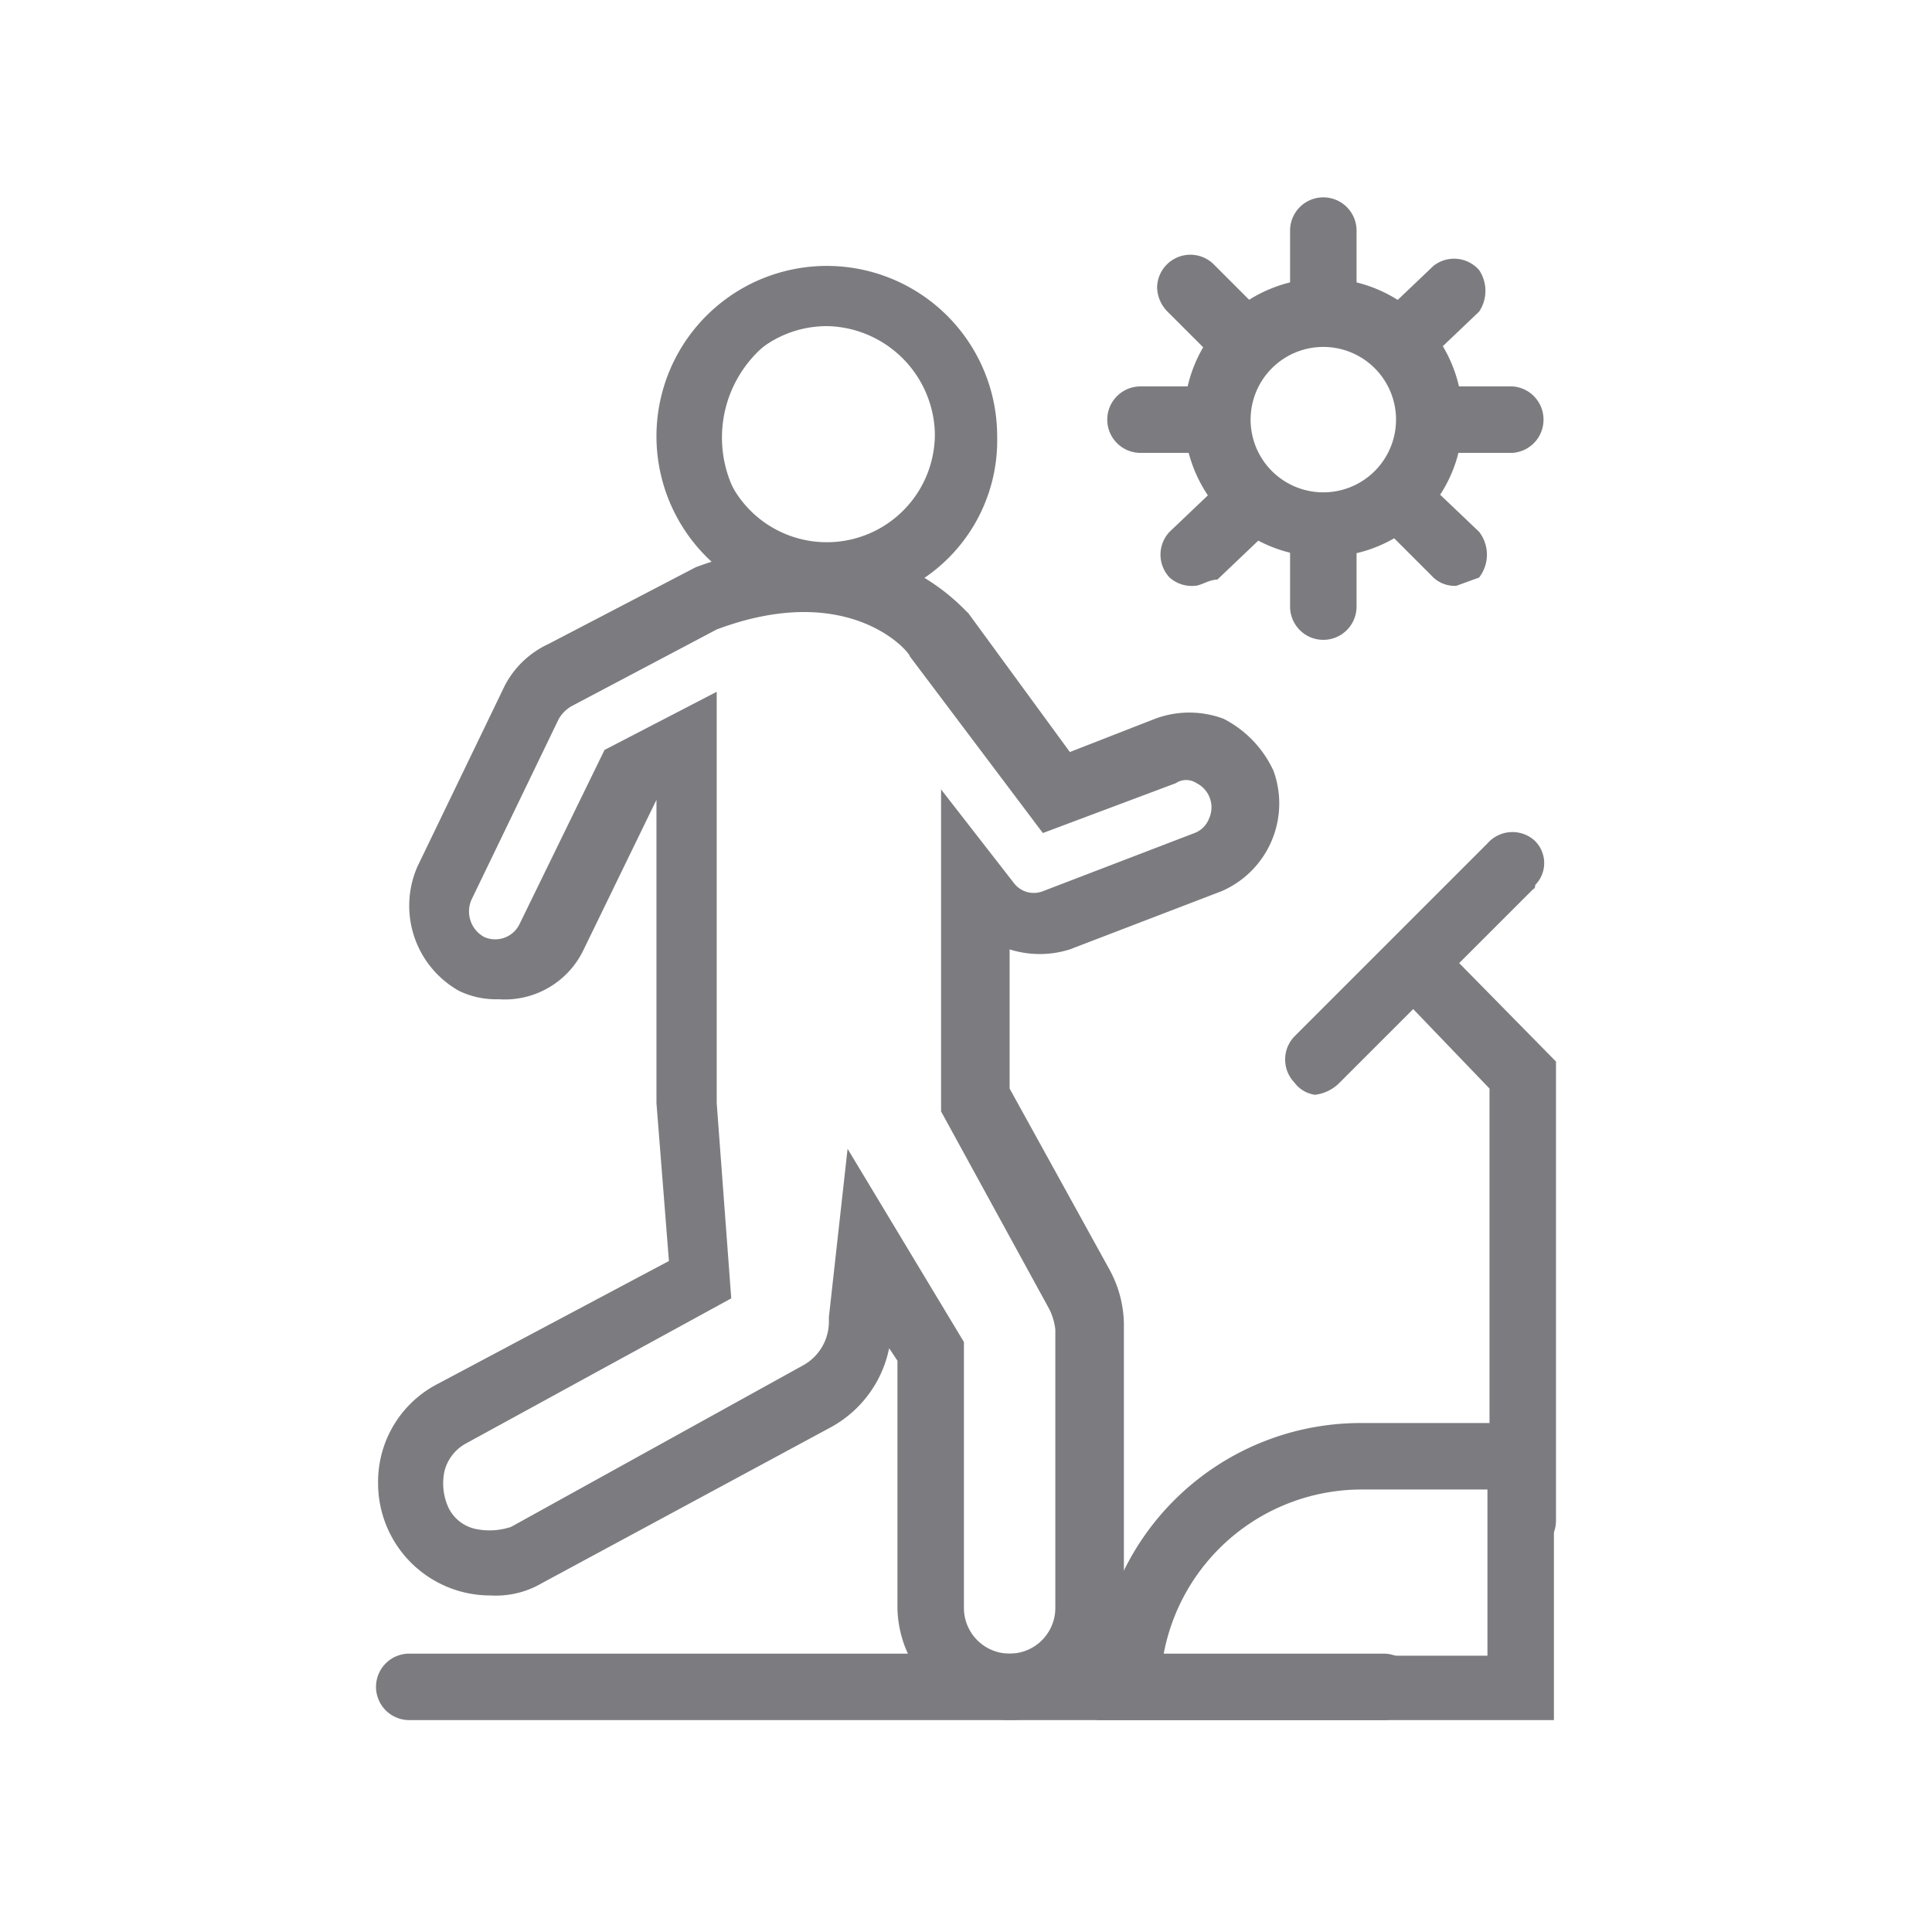 <svg xmlns="http://www.w3.org/2000/svg" id="Layer_1" data-name="Layer 1" viewBox="0 0 93 93"><defs><style>.cls-1{fill:#7c7c80;}</style></defs><g id="Capa_1-2" data-name="Capa 1-2"><path class="cls-1" d="M63.7,16.2a4,4,0,0,1,4.1,4,3.9,3.9,0,0,1-4.1,4.1,4,4,0,0,1-4-4.1h0a4.1,4.1,0,0,1,4-4m0-1.9a6,6,0,1,0,6,5.9h0a5.9,5.9,0,0,0-6-5.9Z"></path><path class="cls-1" d="M63.7,26.8a6.7,6.7,0,0,1,0-13.4,6.7,6.7,0,0,1,6.7,6.7h0A6.6,6.6,0,0,1,63.7,26.8Zm0-11.8a5.2,5.2,0,0,0-5.2,5.2,5.2,5.2,0,0,0,5.2,5.3A5.3,5.3,0,0,0,69,20.2h0A5.2,5.2,0,0,0,63.7,15Zm0,9.9a4.7,4.7,0,1,1,4.7-4.7h0A4.6,4.6,0,0,1,63.7,24.9Zm0-8.2a3.5,3.5,0,1,0,3.5,3.5,3.5,3.5,0,0,0-3.5-3.5Z"></path><path class="cls-1" d="M72.8,21.1h-3a.9.9,0,0,1-.8-.9h0a.7.7,0,0,1,.8-.8h3a.8.8,0,0,1,.8.8c.2.5-.3.9-.8.9Z"></path><path class="cls-1" d="M72.8,21.8h-3a1.6,1.6,0,0,1-1.6-1.6,1.7,1.7,0,0,1,1.6-1.6h3a1.6,1.6,0,0,1,1.5,1.6A1.6,1.6,0,0,1,72.8,21.8ZM70,19.9a.3.3,0,0,0-.3.3h0a.3.3,0,0,0,.3.3h2.9a.3.3,0,0,0,.3-.3h0l-.3-.3H70Z"></path><path class="cls-1" d="M63.7,15a.8.8,0,0,1-.8-.9V11.2a.8.8,0,0,1,.8-.9.9.9,0,0,1,.9.9v2.9c.2.5-.3.9-.9.9Z"></path><path class="cls-1" d="M63.7,15.6A1.7,1.7,0,0,1,62.1,14V11.1a1.6,1.6,0,0,1,1.6-1.6,1.6,1.6,0,0,1,1.6,1.6h0V14a1.5,1.5,0,0,1-1.6,1.6Zm0-4.7-.3.3h0v2.9c0,.3.6.3.6,0V11.2a.3.3,0,0,0-.3-.3Z"></path><path class="cls-1" d="M63.7,30.1a.9.9,0,0,1-.8-.9h0V26.3a.7.7,0,0,1,.8-.8.8.8,0,0,1,.9.8v2.9c.2.5-.3.9-.9.9Z"></path><path class="cls-1" d="M63.7,30.8a1.6,1.6,0,0,1-1.6-1.6V26.3a1.7,1.7,0,0,1,1.6-1.6,1.6,1.6,0,0,1,1.6,1.6v2.9a1.6,1.6,0,0,1-1.6,1.6Zm0-4.8a.5.5,0,0,0-.3.3h0v2.9c0,.3.6.3.6,0V26.3a.3.3,0,0,0-.3-.3Z"></path><path class="cls-1" d="M57.8,21.1H54.9a.9.9,0,0,1-.9-.9.9.9,0,0,1,.9-.8h2.9a.7.7,0,0,1,.8.8.9.9,0,0,1-.8.9Z"></path><path class="cls-1" d="M57.8,21.8H54.9a1.6,1.6,0,0,1-1.6-1.6,1.6,1.6,0,0,1,1.6-1.6h2.9a1.7,1.7,0,0,1,1.6,1.6A1.6,1.6,0,0,1,57.8,21.8Zm-2.9-1.9a.3.3,0,0,0-.3.3h0a.3.3,0,0,0,.3.3h2.9a.3.3,0,0,0,.3-.3h0a.5.5,0,0,0-.3-.3H54.9Z"></path><path class="cls-1" d="M70.1,27.6c-.3,0-.4-.1-.7-.3l-1.9-2a1,1,0,0,1,0-1.3.9.9,0,0,1,1.3,0h0l2.1,2c.3.5.3,1.1,0,1.3A1.1,1.1,0,0,1,70.1,27.6Z"></path><path class="cls-1" d="M70.1,28.2a1.5,1.5,0,0,1-1.1-.4l-2.1-2.1a1.7,1.7,0,0,1,0-2.1h0a1.6,1.6,0,0,1,2.2,0l2.1,2a1.8,1.8,0,0,1,0,2.2Zm-2-3.9H68a.2.2,0,0,0,0,.4l2,2.1h.3a.5.5,0,0,0,0-.5l-1.9-2Z"></path><path class="cls-1" d="M68.1,16.7a.8.8,0,0,1-.9-.8.9.9,0,0,1,.3-.6l2.1-2.1a1,1,0,0,1,1.3,0h0a1.2,1.2,0,0,1,0,1.4l-1.9,2Z"></path><path class="cls-1" d="M68.1,17.5a1.8,1.8,0,0,1-1.2-.5,1.8,1.8,0,0,1,0-2.2h0l2.1-2a1.6,1.6,0,0,1,2.2.2,1.8,1.8,0,0,1,0,2l-2.1,2C69,17.3,68.5,17.5,68.1,17.5Zm2-4H70l-2,2.1a.2.2,0,0,0,0,.4c.1.2.2.2.4,0l2-2c.2-.2.2-.3,0-.5Z"></path><path class="cls-1" d="M57.5,27.6a.9.9,0,0,1-.7-.3,1,1,0,0,1,0-1.3l2-2a.9.9,0,0,1,1.3.1.9.9,0,0,1,0,1.2l-2,2Z"></path><path class="cls-1" d="M57.5,28.2a1.6,1.6,0,0,1-1.2-.4,1.6,1.6,0,0,1,0-2.2h0l2.1-2a1.4,1.4,0,0,1,1.1-.5h0a1.6,1.6,0,0,1,1.6,1.6,1.6,1.6,0,0,1-.4,1.2l-2.1,2C58.2,27.9,57.8,28.2,57.5,28.2Zm1.9-3.9h-.2l-2,2c-.2.2-.2.3,0,.5h.4l2.1-2.1a.3.3,0,0,0,0-.4Z"></path><path class="cls-1" d="M59.4,16.7a1.3,1.3,0,0,1-.8-.3l-1.8-1.8a1.2,1.2,0,0,1,0-1.4,1,1,0,0,1,1.3,0h0l2,2.1a.9.9,0,0,1,0,1.3h-.7Z"></path><path class="cls-1" d="M59.4,17.5a1.7,1.7,0,0,1-1.2-.5l-2-2a1.7,1.7,0,0,1-.5-1.2,1.6,1.6,0,0,1,.5-1.1,1.6,1.6,0,0,1,2.2,0l2,2a1.6,1.6,0,0,1,0,2.2h0A1.1,1.1,0,0,1,59.4,17.5Zm-1.9-4h-.2v.2h0l2.1,2.1h.4v-.2h0l-2-2.1Z"></path><path class="cls-1" d="M48.6,82.2A4.7,4.7,0,0,1,44,77.5V65.3l-1.5-2.5v.8A4.8,4.8,0,0,1,40,68.1L25.9,75.8a4.3,4.3,0,0,1-2.2.6,4.7,4.7,0,0,1-4.6-4.8,5.3,5.3,0,0,1,.1-1.3,4.8,4.8,0,0,1,2.2-2.8l11.4-6.1L32,53.1V37.4L31,38l-3.6,7.5a3.8,3.8,0,0,1-7.3-1.6,2.9,2.9,0,0,1,.4-1.6l4.3-8.7a4.6,4.6,0,0,1,1.7-1.7l7.3-3.7c8.3-3,12.2,1.9,12.3,2.2l5.1,7,4.7-1.8a3.9,3.9,0,0,1,4.9,2.2h0a3,3,0,0,1,0,2.9,4.1,4.1,0,0,1-2.2,2.1l-7.2,2.7a3.7,3.7,0,0,1-3.4-.3v7.7l5,8.9a4.6,4.6,0,0,1,.6,2.2V77.4A5.3,5.3,0,0,1,48.6,82.2Zm-7.4-25,4.6,7.5V77.4A3,3,0,0,0,48.9,80a2.8,2.8,0,0,0,2.6-2.6V64a2.8,2.8,0,0,0-.3-1.3l-5.1-9.3V39.9l2.2,3a1.8,1.8,0,0,0,2.2.6l7.3-2.6a2.4,2.4,0,0,0,1-1,3.8,3.8,0,0,0,0-1.5,1.9,1.9,0,0,0-2.5-1h0l-5.9,2.2-6-8.3c-.2-.2-3.4-4.1-10-1.6l-7.2,3.6a1.2,1.2,0,0,0-.8.9l-4.1,8.9a1.8,1.8,0,0,0,.9,2.6h0a2.1,2.1,0,0,0,2.6-.9l3.8-8.4,4.3-2.2V52.9l.7,9.1L22.1,68.7A2.7,2.7,0,0,0,21,72.4h0a2.9,2.9,0,0,0,3.8,1.2L38.9,66a2.5,2.5,0,0,0,1.4-2.7h0Z"></path><path class="cls-1" d="M48.6,82.8a5.5,5.5,0,0,1-5.4-5.4V65.5l-.4-.6A5.6,5.6,0,0,1,40,68.7L26.1,76.2a4.4,4.4,0,0,1-2.5.6,5.4,5.4,0,0,1-5.4-5.4,5.3,5.3,0,0,1,2.9-4.8l11.1-5.9-.6-7.6V38.5l-3.5,7.2A4.2,4.2,0,0,1,24,48.1a4.1,4.1,0,0,1-1.9-.4,4.7,4.7,0,0,1-2-6L24.3,33a4.5,4.5,0,0,1,2.1-2l7.1-3.7c8.7-3.2,12.9,2.1,13.1,2.2l4.9,6.7,4.1-1.6a4.7,4.7,0,0,1,3.3,0,5.3,5.3,0,0,1,2.4,2.5,4.6,4.6,0,0,1-2.5,5.8h0l-7.3,2.8a4.8,4.8,0,0,1-2.9,0v6.7l4.8,8.7a5.6,5.6,0,0,1,.7,2.6V77.1a5.6,5.6,0,0,1-5.5,5.7Zm-6.7-22L44.5,65V77.4a4.1,4.1,0,0,0,8.2.6V64a3.9,3.9,0,0,0-.6-2l-4.9-8.9V43.8l1,.6a3.7,3.7,0,0,0,2.7.3l7.3-2.8A3.5,3.5,0,0,0,60,40.3a5.3,5.3,0,0,0,0-2.5,3.2,3.2,0,0,0-4-1.9v.6h0A2.7,2.7,0,0,1,59.4,38h0a2.7,2.7,0,0,1-1.5,3.3l-7.3,2.8a2.7,2.7,0,0,1-3-.9l-1.2-1.6V52.9l5.1,9.2a4.1,4.1,0,0,1,.5,1.8V77.2a3.6,3.6,0,0,1-3.8,3.2A3.3,3.3,0,0,1,45,77.2V64.7l-3.5-5.8-.6,4.2h0A3.6,3.6,0,0,1,39,66.6L24.9,74.3a3,3,0,0,1-2.6.3,3.5,3.5,0,0,1-.7-6.4l12-6.5-.7-8.8V35.3l-3.1,1.6-3.6,8a2.5,2.5,0,0,1-3.5,1.2,2.4,2.4,0,0,1-1.1-3.5l4.2-8.7a3.2,3.2,0,0,1,1.1-1.2l7.2-3.6c7.2-2.8,10.7,1.6,10.9,1.7l5.8,7.9,5.4-2v-.6h0L51.1,38l-5.5-7.5c-.2-.1-3.8-4.8-11.5-1.8l-7.3,3.6a4.1,4.1,0,0,0-1.5,1.4l-4.2,8.8a3.2,3.2,0,0,0,1.6,4.2L24,47a3.2,3.2,0,0,0,2.8-1.8l3.8-7.8,2.2-1.2V53.1l.7,8.3L21.7,67.8A4,4,0,0,0,20,73.3a4.2,4.2,0,0,0,3.6,2.2,5.8,5.8,0,0,0,1.9-.4l14.1-7.6a4.1,4.1,0,0,0,2.2-3.9h0Zm-1.1-5.5,5.6,9.3V77.4a2.2,2.2,0,1,0,4.4,0V64a2.9,2.9,0,0,0-.3-1l-5.2-9.5V38l3.5,4.5a1.2,1.2,0,0,0,1.4.4l7.3-2.8a1.2,1.2,0,0,0,.7-.7,1.3,1.3,0,0,0-.6-1.7.9.9,0,0,0-1,0l-6.4,2.4-6.4-8.5c0-.2-2.9-3.7-9.3-1.3l-7,3.7a1.7,1.7,0,0,0-.6.6l-4.2,8.7a1.4,1.4,0,0,0,.6,1.8h0a1.3,1.3,0,0,0,1.7-.6l4.1-8.4,5.4-2.8V53.1l.7,9.4-12.8,7a2.1,2.1,0,0,0-1,1.3,2.8,2.8,0,0,0,.2,1.8,1.9,1.9,0,0,0,1.3,1,3.3,3.3,0,0,0,1.7-.1l14.1-7.8a2.4,2.4,0,0,0,1.2-2.1v-.2Z"></path><path class="cls-1" d="M39.9,28.7a7.7,7.7,0,0,1-7.7-7.6,7.6,7.6,0,1,1,7.7,7.6Zm0-13.4a5.8,5.8,0,0,0-.2,11.5,5.8,5.8,0,0,0,5.9-5.7v-.3a5.6,5.6,0,0,0-5.7-5.5Z"></path><path class="cls-1" d="M39.9,29.2A8.2,8.2,0,1,1,48,21,8,8,0,0,1,39.9,29.2Zm0-15.2a7,7,0,1,0,7,7v-.2A7,7,0,0,0,39.9,14Zm0,13.3A6.3,6.3,0,0,1,33.5,21a6.6,6.6,0,0,1,6.4-6.6,6.5,6.5,0,0,1,6.5,6.4V21a6.5,6.5,0,0,1-6.5,6.3Zm0-11.6a5.2,5.2,0,0,0-5.3,5.1A5.2,5.2,0,0,0,45,21v-.2a5.3,5.3,0,0,0-5.1-5.1Z"></path><path class="cls-1" d="M66.6,82.2H19.7a.9.9,0,0,1-.9-.9.8.8,0,0,1,.9-.9H66.6a.9.9,0,0,1,0,1.8Z"></path><path class="cls-1" d="M66.6,82.8H19.7a1.6,1.6,0,0,1-1.6-1.6,1.6,1.6,0,0,1,1.6-1.6H66.6a1.6,1.6,0,0,1,1.6,1.6A1.6,1.6,0,0,1,66.6,82.8ZM19.7,81a.3.3,0,1,0,0,.6H66.6a.3.3,0,0,0,0-.6Z"></path><path class="cls-1" d="M74.2,82.2H53.4v-.9A12.1,12.1,0,0,1,65.5,69.2h8.7ZM55.3,80.3h17V71H65.5A10.4,10.4,0,0,0,55.3,80.3Z"></path><path class="cls-1" d="M74.8,82.8h-22V81.2A12.7,12.7,0,0,1,65.5,68.5h9.3ZM54.1,81.4H73.5V69.8h-8A11.4,11.4,0,0,0,54.1,81.2h0ZM72.9,81H54.6v-.7a11,11,0,0,1,10.7-9.9h7.5ZM56,79.7H71.6v-8H65.5a9.7,9.7,0,0,0-9.5,8Z"></path><path class="cls-1" d="M73.3,74a.8.8,0,0,1-.8-.8V52.1l-5.1-5a1,1,0,0,1,0-1.3.9.9,0,0,1,1.3,0h0l5.5,5.5V73.2A.9.9,0,0,1,73.3,74Z"></path><path class="cls-1" d="M73.3,74.8a1.7,1.7,0,0,1-1.6-1.6V52.4l-4.8-5a1.7,1.7,0,0,1,.2-2.2,1.8,1.8,0,0,1,2,0l5.8,5.9V73.2A1.6,1.6,0,0,1,73.3,74.8ZM68,46.1h-.2c-.1.2-.1.3,0,.4L73,51.8V73.2c0,.3.6.3.6,0V51.5l-5.4-5.4Z"></path><path class="cls-1" d="M63.3,52.1c-.3,0-.4-.2-.6-.3a.9.9,0,0,1,0-1.3h0L72,41.2a.9.9,0,0,1,1.5,1.1l-.2.2L64,51.8C63.7,51.9,63.6,52.1,63.3,52.1Z"></path><path class="cls-1" d="M63.3,52.7a1.5,1.5,0,0,1-1-.6,1.6,1.6,0,0,1,0-2.2h0l9.3-9.3a1.6,1.6,0,0,1,2.2-.2,1.5,1.5,0,0,1,.1,2.2c0,.2-.1.2-.1.2l-9.3,9.3A2,2,0,0,1,63.3,52.7Zm9.3-11.2h-.1l-9.3,9.3a.2.2,0,0,0,0,.4h.2l9.4-9.3q.2-.3,0-.3h0c0-.1-.2-.1-.2-.1Z"></path></g></svg>